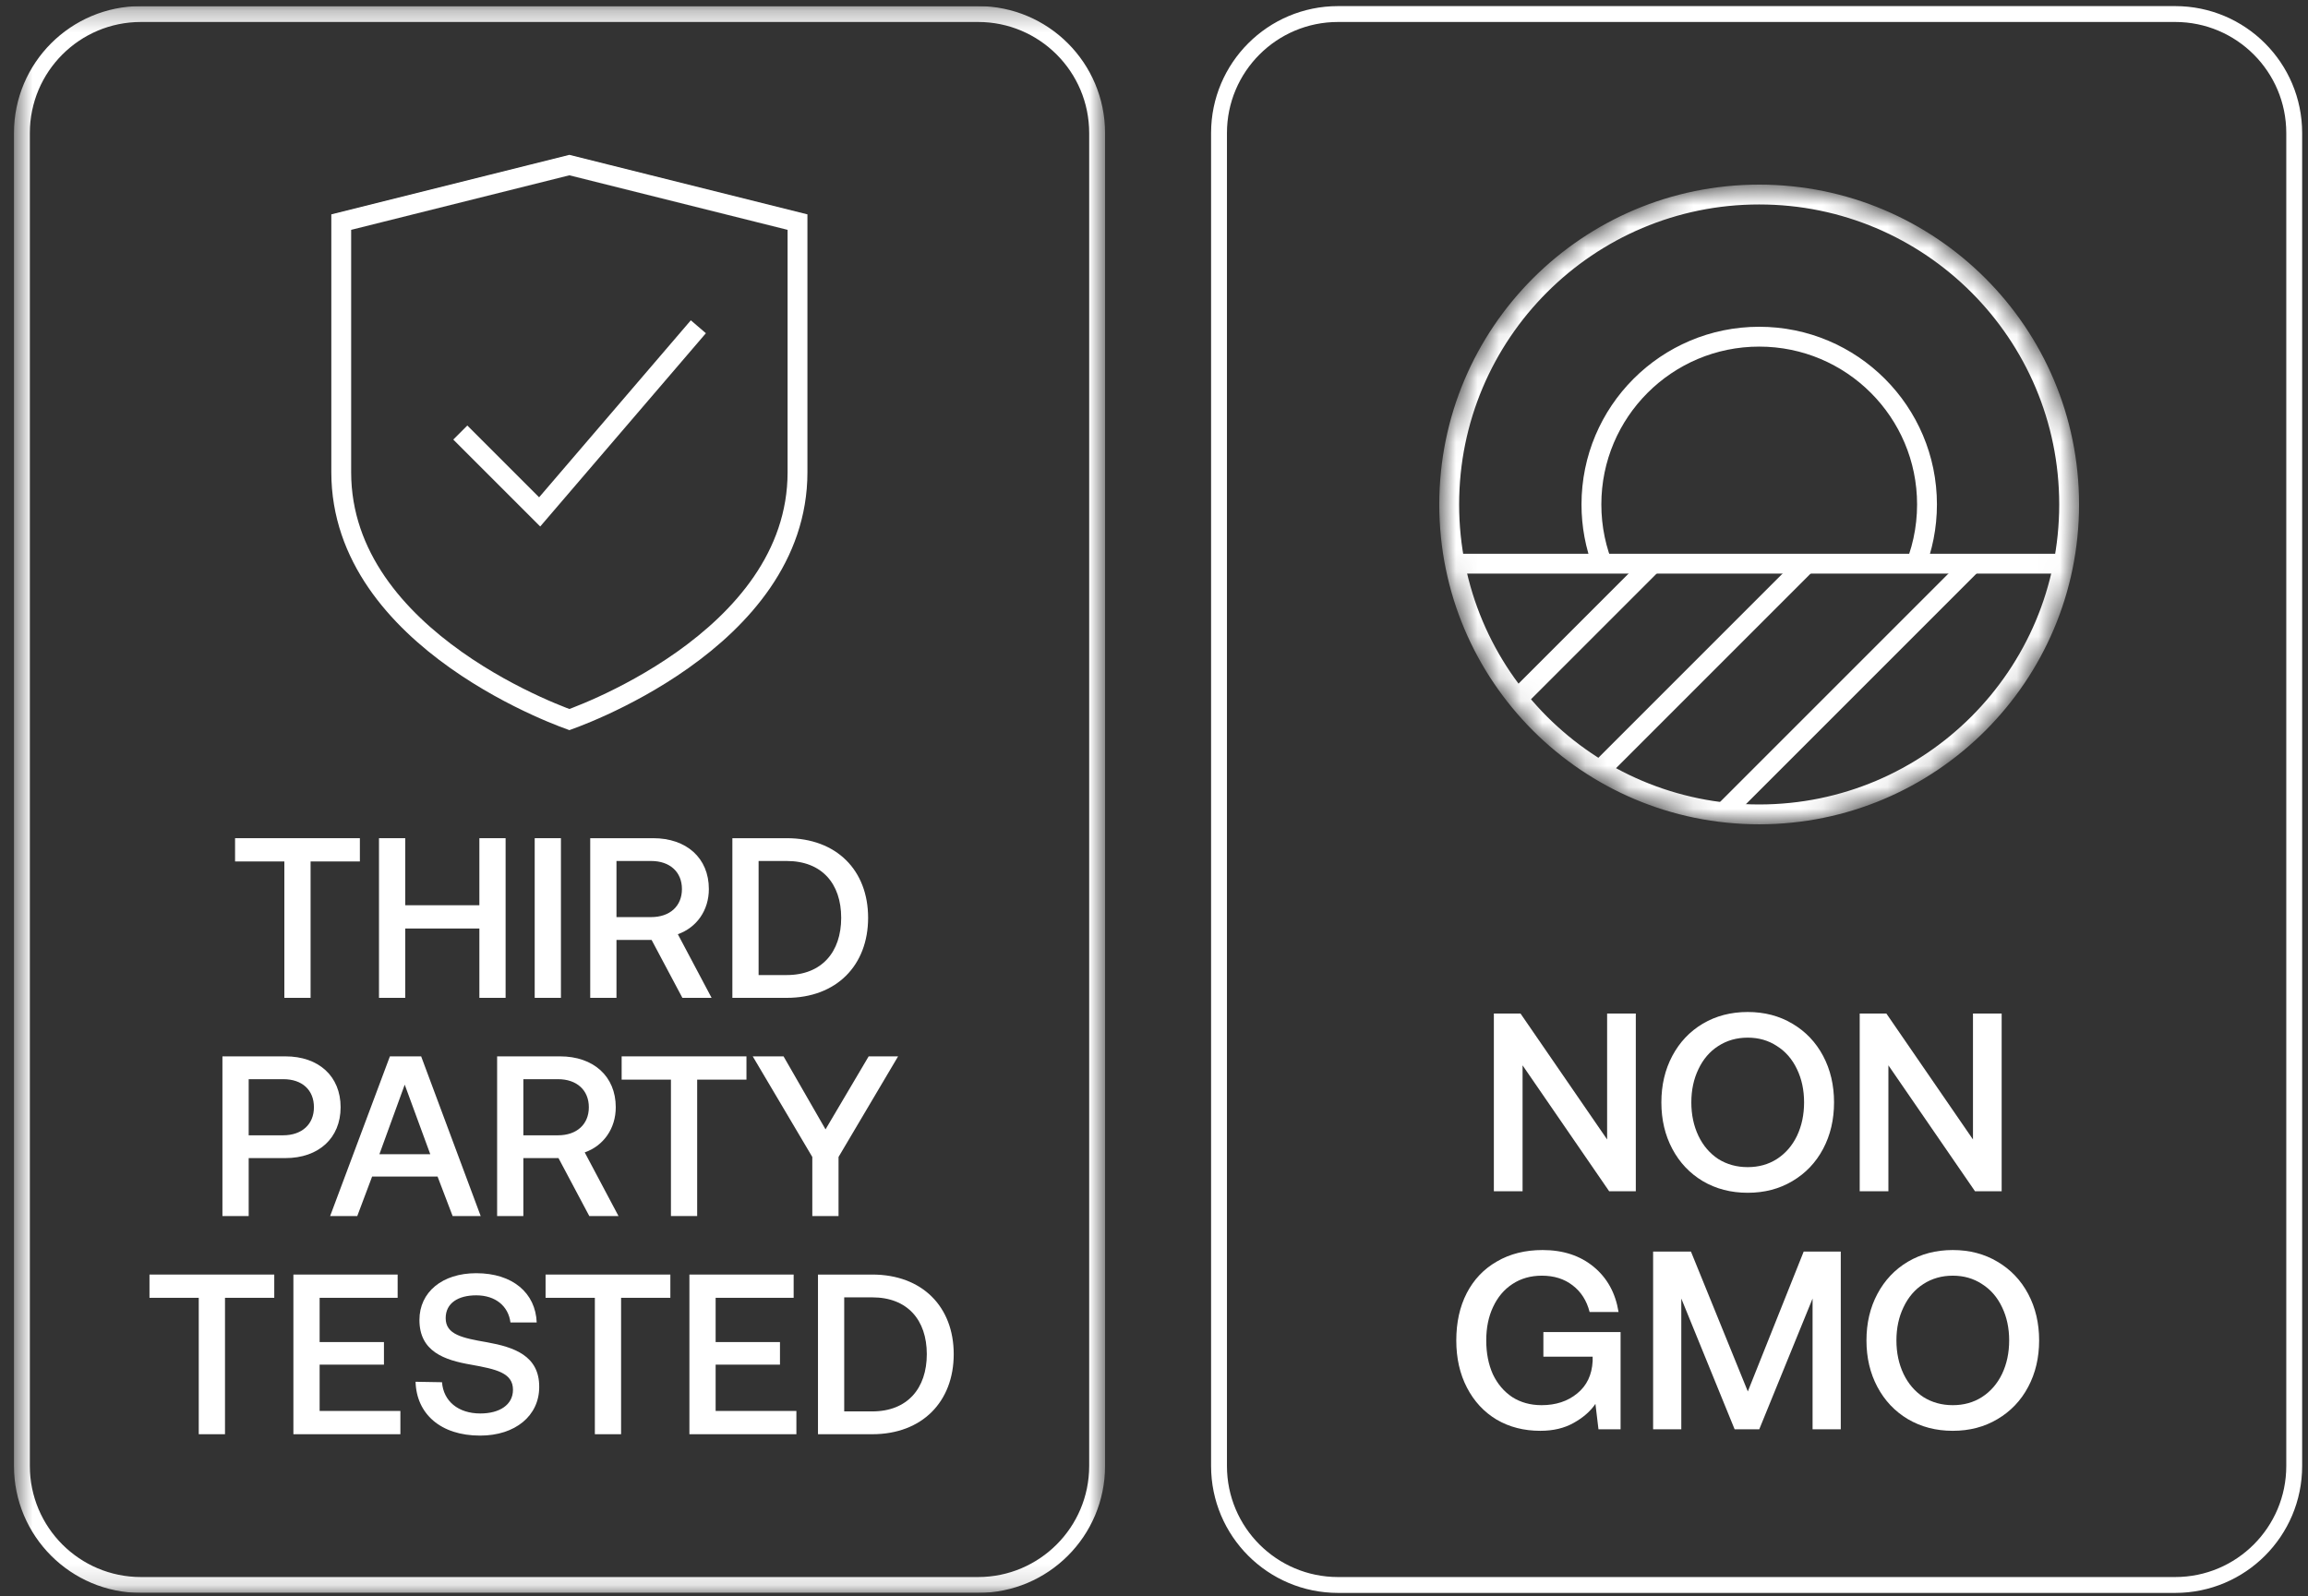 <svg xmlns="http://www.w3.org/2000/svg" fill="none" viewBox="0 0 107 74" height="74" width="107">
<rect x="0" y="0" width="107" height="74" fill="#333333" stroke="none"/>
<g clip-path="url(#clip0_272_3854)">
<mask height="74" width="52" y="0" x="0" maskUnits="userSpaceOnUse" style="mask-type:luminance" id="mask0_272_3854">
<path fill="white" d="M51.227 0.283H0.645V73.858H51.227V0.283Z"></path>
</mask>
<g mask="url(#mask0_272_3854)">
<path fill="white" d="M10.898 39.943V38.864H16.684V39.943H14.399V46.267H13.183V39.943H10.898Z"></path>
<path fill="white" d="M17.57 46.267V38.864H18.787V41.973H22.224V38.864H23.44V46.267H22.224V43.052H18.787V46.267H17.57Z"></path>
<path fill="white" d="M24.789 46.267V38.864H26.005V46.267H24.789Z"></path>
<path fill="white" d="M27.363 46.267V38.864H30.282C31.826 38.864 32.863 39.784 32.863 41.222C32.863 42.217 32.292 43.01 31.425 43.316L32.99 46.267H31.636L30.208 43.581H28.58V46.267H27.363ZM30.187 39.921H28.58V42.523H30.187C31.054 42.523 31.615 42.016 31.615 41.222C31.615 40.429 31.054 39.921 30.187 39.921Z"></path>
<path fill="white" d="M36.47 46.267H33.953V38.864H36.47C38.786 38.864 40.246 40.355 40.246 42.555C40.246 44.755 38.786 46.267 36.47 46.267ZM35.169 39.921V45.21H36.47C38.099 45.21 38.998 44.141 38.998 42.555C38.998 40.968 38.099 39.921 36.47 39.921H35.169Z"></path>
<path fill="white" d="M10.312 56.384V48.98H13.232C14.776 48.98 15.791 49.901 15.791 51.339C15.791 52.767 14.776 53.697 13.232 53.697H11.529V56.384H10.312ZM13.136 50.038H11.529V52.64H13.126C13.993 52.64 14.554 52.132 14.554 51.339C14.554 50.535 14.004 50.038 13.136 50.038Z"></path>
<path fill="white" d="M16.563 56.384H15.305L18.076 48.98H19.525L22.285 56.384H20.984L20.286 54.554H17.251L16.563 56.384ZM18.763 50.292L17.589 53.518H19.948L18.763 50.292Z"></path>
<path fill="white" d="M23.047 56.384V48.98H25.966C27.51 48.98 28.547 49.901 28.547 51.339C28.547 52.333 27.976 53.126 27.108 53.433L28.674 56.384H27.32L25.892 53.697H24.263V56.384H23.047ZM25.871 50.038H24.263V52.64H25.871C26.738 52.64 27.299 52.132 27.299 51.339C27.299 50.546 26.738 50.038 25.871 50.038Z"></path>
<path fill="white" d="M28.82 50.059V48.98H34.606V50.059H32.321V56.384H31.105V50.059H28.82Z"></path>
<path fill="white" d="M37.659 53.645L34.898 48.981H36.326L38.272 52.365L40.271 48.981H41.635L38.875 53.645V56.384H37.659V53.645Z"></path>
<path fill="white" d="M6.93 60.175V59.097H12.715V60.175H10.431V66.5H9.214V60.175H6.93Z"></path>
<path fill="white" d="M13.602 66.5V59.097H18.435V60.175H14.818V62.227H17.8V63.274H14.818V65.421H18.562V66.5H13.602Z"></path>
<path fill="white" d="M19.266 64.068L20.492 64.089C20.556 64.957 21.233 65.538 22.269 65.538C23.147 65.538 23.782 65.147 23.782 64.438C23.782 63.656 23.01 63.486 21.836 63.275C20.609 63.063 19.445 62.672 19.445 61.202C19.445 59.911 20.503 59.034 22.079 59.034C23.771 59.034 24.829 59.954 24.882 61.318H23.665C23.57 60.567 22.978 60.06 22.079 60.06C21.243 60.06 20.662 60.419 20.662 61.117C20.662 61.879 21.423 62.037 22.587 62.238C23.814 62.46 25.009 62.852 24.998 64.311C24.998 65.644 23.887 66.564 22.259 66.564C20.419 66.564 19.308 65.549 19.266 64.068Z"></path>
<path fill="white" d="M25.293 60.175V59.097H31.078V60.175H28.794V66.5H27.578V60.175H25.293Z"></path>
<path fill="white" d="M31.961 66.5V59.097H36.794V60.175H33.177V62.227H36.16V63.274H33.177V65.421H36.921V66.5H31.961Z"></path>
<path fill="white" d="M40.439 66.5H37.922V59.097H40.439C42.755 59.097 44.215 60.588 44.215 62.788C44.215 64.988 42.755 66.5 40.439 66.5ZM39.138 60.154V65.442H40.439C42.068 65.442 42.967 64.374 42.967 62.788C42.967 61.201 42.068 60.154 40.439 60.154H39.138Z"></path>
<path stroke-width="0.736" stroke="white" d="M45.345 0.651H6.534C3.486 0.651 1.016 3.121 1.016 6.169V67.972C1.016 71.02 3.486 73.49 6.534 73.49H45.345C48.392 73.49 50.863 71.02 50.863 67.972V6.169C50.863 3.121 48.392 0.651 45.345 0.651Z"></path>
<path stroke-width="0.92" stroke="white" d="M26.705 33.248C26.576 33.298 26.473 33.336 26.397 33.364C26.321 33.336 26.217 33.298 26.088 33.248C25.794 33.134 25.372 32.962 24.864 32.729C23.847 32.263 22.494 31.558 21.144 30.602C18.429 28.679 15.82 25.81 15.82 21.895V10.298L26.397 7.654L36.973 10.298V21.895C36.973 25.81 34.364 28.679 31.649 30.602C30.299 31.558 28.947 32.263 27.93 32.729C27.422 32.962 26.999 33.134 26.705 33.248Z"></path>
<path stroke-width="0.92" stroke="white" d="M21.34 20.056L25.019 23.735L32.376 15.151"></path>
</g>
</g>
<g clip-path="url(#clip1_272_3854)">
<path fill="white" d="M69.256 55.234V46.994H70.492L74.507 52.833V46.994H75.837V55.234H74.601L70.587 49.396V55.234H69.256Z"></path>
<path fill="white" d="M85.027 51.114C85.027 51.915 84.858 52.633 84.521 53.268C84.183 53.904 83.709 54.403 83.096 54.764C82.492 55.125 81.801 55.305 81.025 55.305C80.248 55.305 79.553 55.125 78.941 54.764C78.337 54.403 77.866 53.904 77.528 53.268C77.191 52.633 77.022 51.915 77.022 51.114C77.022 50.314 77.191 49.596 77.528 48.96C77.866 48.324 78.337 47.826 78.941 47.465C79.553 47.104 80.248 46.923 81.025 46.923C81.801 46.923 82.492 47.104 83.096 47.465C83.709 47.826 84.183 48.324 84.521 48.96C84.858 49.596 85.027 50.314 85.027 51.114ZM78.411 51.114C78.411 51.687 78.521 52.205 78.741 52.668C78.96 53.123 79.267 53.48 79.659 53.739C80.059 53.99 80.514 54.116 81.025 54.116C81.535 54.116 81.986 53.99 82.378 53.739C82.778 53.48 83.088 53.123 83.308 52.668C83.528 52.205 83.638 51.687 83.638 51.114C83.638 50.541 83.528 50.027 83.308 49.572C83.088 49.109 82.778 48.752 82.378 48.501C81.986 48.242 81.535 48.112 81.025 48.112C80.514 48.112 80.059 48.242 79.659 48.501C79.267 48.752 78.96 49.109 78.741 49.572C78.521 50.027 78.411 50.541 78.411 51.114Z"></path>
<path fill="white" d="M86.217 55.234V46.994H87.453L91.468 52.833V46.994H92.798V55.234H91.562L87.547 49.396V55.234H86.217Z"></path>
<path fill="white" d="M67.514 62.151C67.514 61.319 67.675 60.589 67.997 59.961C68.326 59.325 68.793 58.835 69.398 58.49C70.002 58.136 70.708 57.96 71.517 57.96C72.466 57.96 73.255 58.219 73.883 58.737C74.511 59.255 74.895 59.953 75.037 60.832H73.695C73.561 60.306 73.298 59.895 72.906 59.596C72.521 59.298 72.046 59.149 71.481 59.149C70.963 59.149 70.508 59.278 70.116 59.537C69.731 59.789 69.433 60.142 69.221 60.597C69.009 61.044 68.903 61.562 68.903 62.151C68.903 62.739 69.005 63.261 69.209 63.717C69.421 64.164 69.719 64.517 70.104 64.776C70.496 65.027 70.952 65.153 71.47 65.153C72.129 65.153 72.678 64.972 73.118 64.611C73.565 64.25 73.804 63.748 73.836 63.104V62.904H71.552V61.762H75.131V66.271H74.106L73.965 65.094C73.73 65.439 73.392 65.733 72.953 65.977C72.521 66.22 72.007 66.342 71.411 66.342C70.65 66.342 69.975 66.169 69.386 65.824C68.797 65.471 68.338 64.976 68.009 64.34C67.679 63.705 67.514 62.975 67.514 62.151Z"></path>
<path fill="white" d="M76.639 58.031H78.393L81.03 64.517L83.62 58.031H85.339V66.271H84.032V60.209L81.56 66.271H80.418L77.946 60.209V66.271H76.639V58.031Z"></path>
<path fill="white" d="M94.535 62.151C94.535 62.951 94.366 63.669 94.028 64.305C93.691 64.941 93.216 65.439 92.604 65.8C92 66.161 91.309 66.342 90.532 66.342C89.755 66.342 89.061 66.161 88.449 65.8C87.844 65.439 87.374 64.941 87.036 64.305C86.698 63.669 86.53 62.951 86.53 62.151C86.53 61.35 86.698 60.632 87.036 59.996C87.374 59.361 87.844 58.862 88.449 58.502C89.061 58.141 89.755 57.96 90.532 57.96C91.309 57.96 92 58.141 92.604 58.502C93.216 58.862 93.691 59.361 94.028 59.996C94.366 60.632 94.535 61.35 94.535 62.151ZM87.919 62.151C87.919 62.724 88.029 63.242 88.249 63.705C88.468 64.16 88.774 64.517 89.167 64.776C89.567 65.027 90.022 65.153 90.532 65.153C91.042 65.153 91.494 65.027 91.886 64.776C92.286 64.517 92.596 64.16 92.816 63.705C93.036 63.242 93.146 62.724 93.146 62.151C93.146 61.578 93.036 61.064 92.816 60.609C92.596 60.146 92.286 59.789 91.886 59.537C91.494 59.278 91.042 59.149 90.532 59.149C90.022 59.149 89.567 59.278 89.167 59.537C88.774 59.789 88.468 60.146 88.249 60.609C88.029 61.064 87.919 61.578 87.919 62.151Z"></path>
<path stroke-width="0.736" stroke="white" d="M100.843 0.651H62.032C58.985 0.651 56.514 3.121 56.514 6.169V67.972C56.514 71.02 58.985 73.49 62.032 73.49H100.843C103.891 73.49 106.361 71.02 106.361 67.972V6.169C106.361 3.121 103.891 0.651 100.843 0.651Z"></path>
<mask height="31" width="31" y="8" x="66" maskUnits="userSpaceOnUse" style="mask-type:luminance" id="mask1_272_3854">
<path fill="white" d="M96.385 23.39C96.385 15.2 89.745 8.561 81.555 8.561C73.365 8.561 66.725 15.2 66.725 23.39C66.725 31.581 73.365 38.221 81.555 38.221C89.745 38.221 96.385 31.581 96.385 23.39Z"></path>
</mask>
<g mask="url(#mask1_272_3854)">
<path stroke-width="0.92" stroke="white" d="M81.556 37.76C89.493 37.76 95.926 31.326 95.926 23.39C95.926 15.454 89.493 9.02 81.556 9.02C73.62 9.02 67.186 15.454 67.186 23.39C67.186 31.326 73.62 37.76 81.556 37.76Z"></path>
<path stroke-width="0.92" stroke="white" d="M67.819 26.136H95.282"></path>
<path stroke-width="0.92" stroke="white" d="M76.611 26.137L70.569 32.179"></path>
<path stroke-width="0.92" stroke="white" d="M83.75 26.136L74.413 35.474"></path>
<path stroke-width="0.92" stroke="white" d="M91.439 26.136L79.905 37.671"></path>
<path fill="white" d="M88.225 26.413C88.644 25.492 88.877 24.468 88.877 23.39C88.877 19.347 85.6 16.071 81.558 16.071C77.516 16.071 74.239 19.347 74.239 23.39C74.239 24.416 74.45 25.393 74.831 26.28C74.505 26.297 74.182 26.315 73.861 26.334C73.511 25.42 73.319 24.427 73.319 23.39C73.319 18.84 77.007 15.151 81.558 15.151C86.108 15.151 89.797 18.84 89.797 23.39C89.797 24.486 89.582 25.533 89.194 26.489C88.874 26.463 88.551 26.437 88.225 26.413Z" clip-rule="evenodd" fill-rule="evenodd"></path>
</g>
</g>
<defs>
<clipPath id="clip0_272_3854">
<rect transform="translate(0 0.283)" fill="white" height="73.575" width="51.502"></rect>
</clipPath>
<clipPath id="clip1_272_3854">
<rect transform="translate(55.502 0.283)" fill="white" height="73.575" width="51.502"></rect>
</clipPath>
</defs>
</svg>

